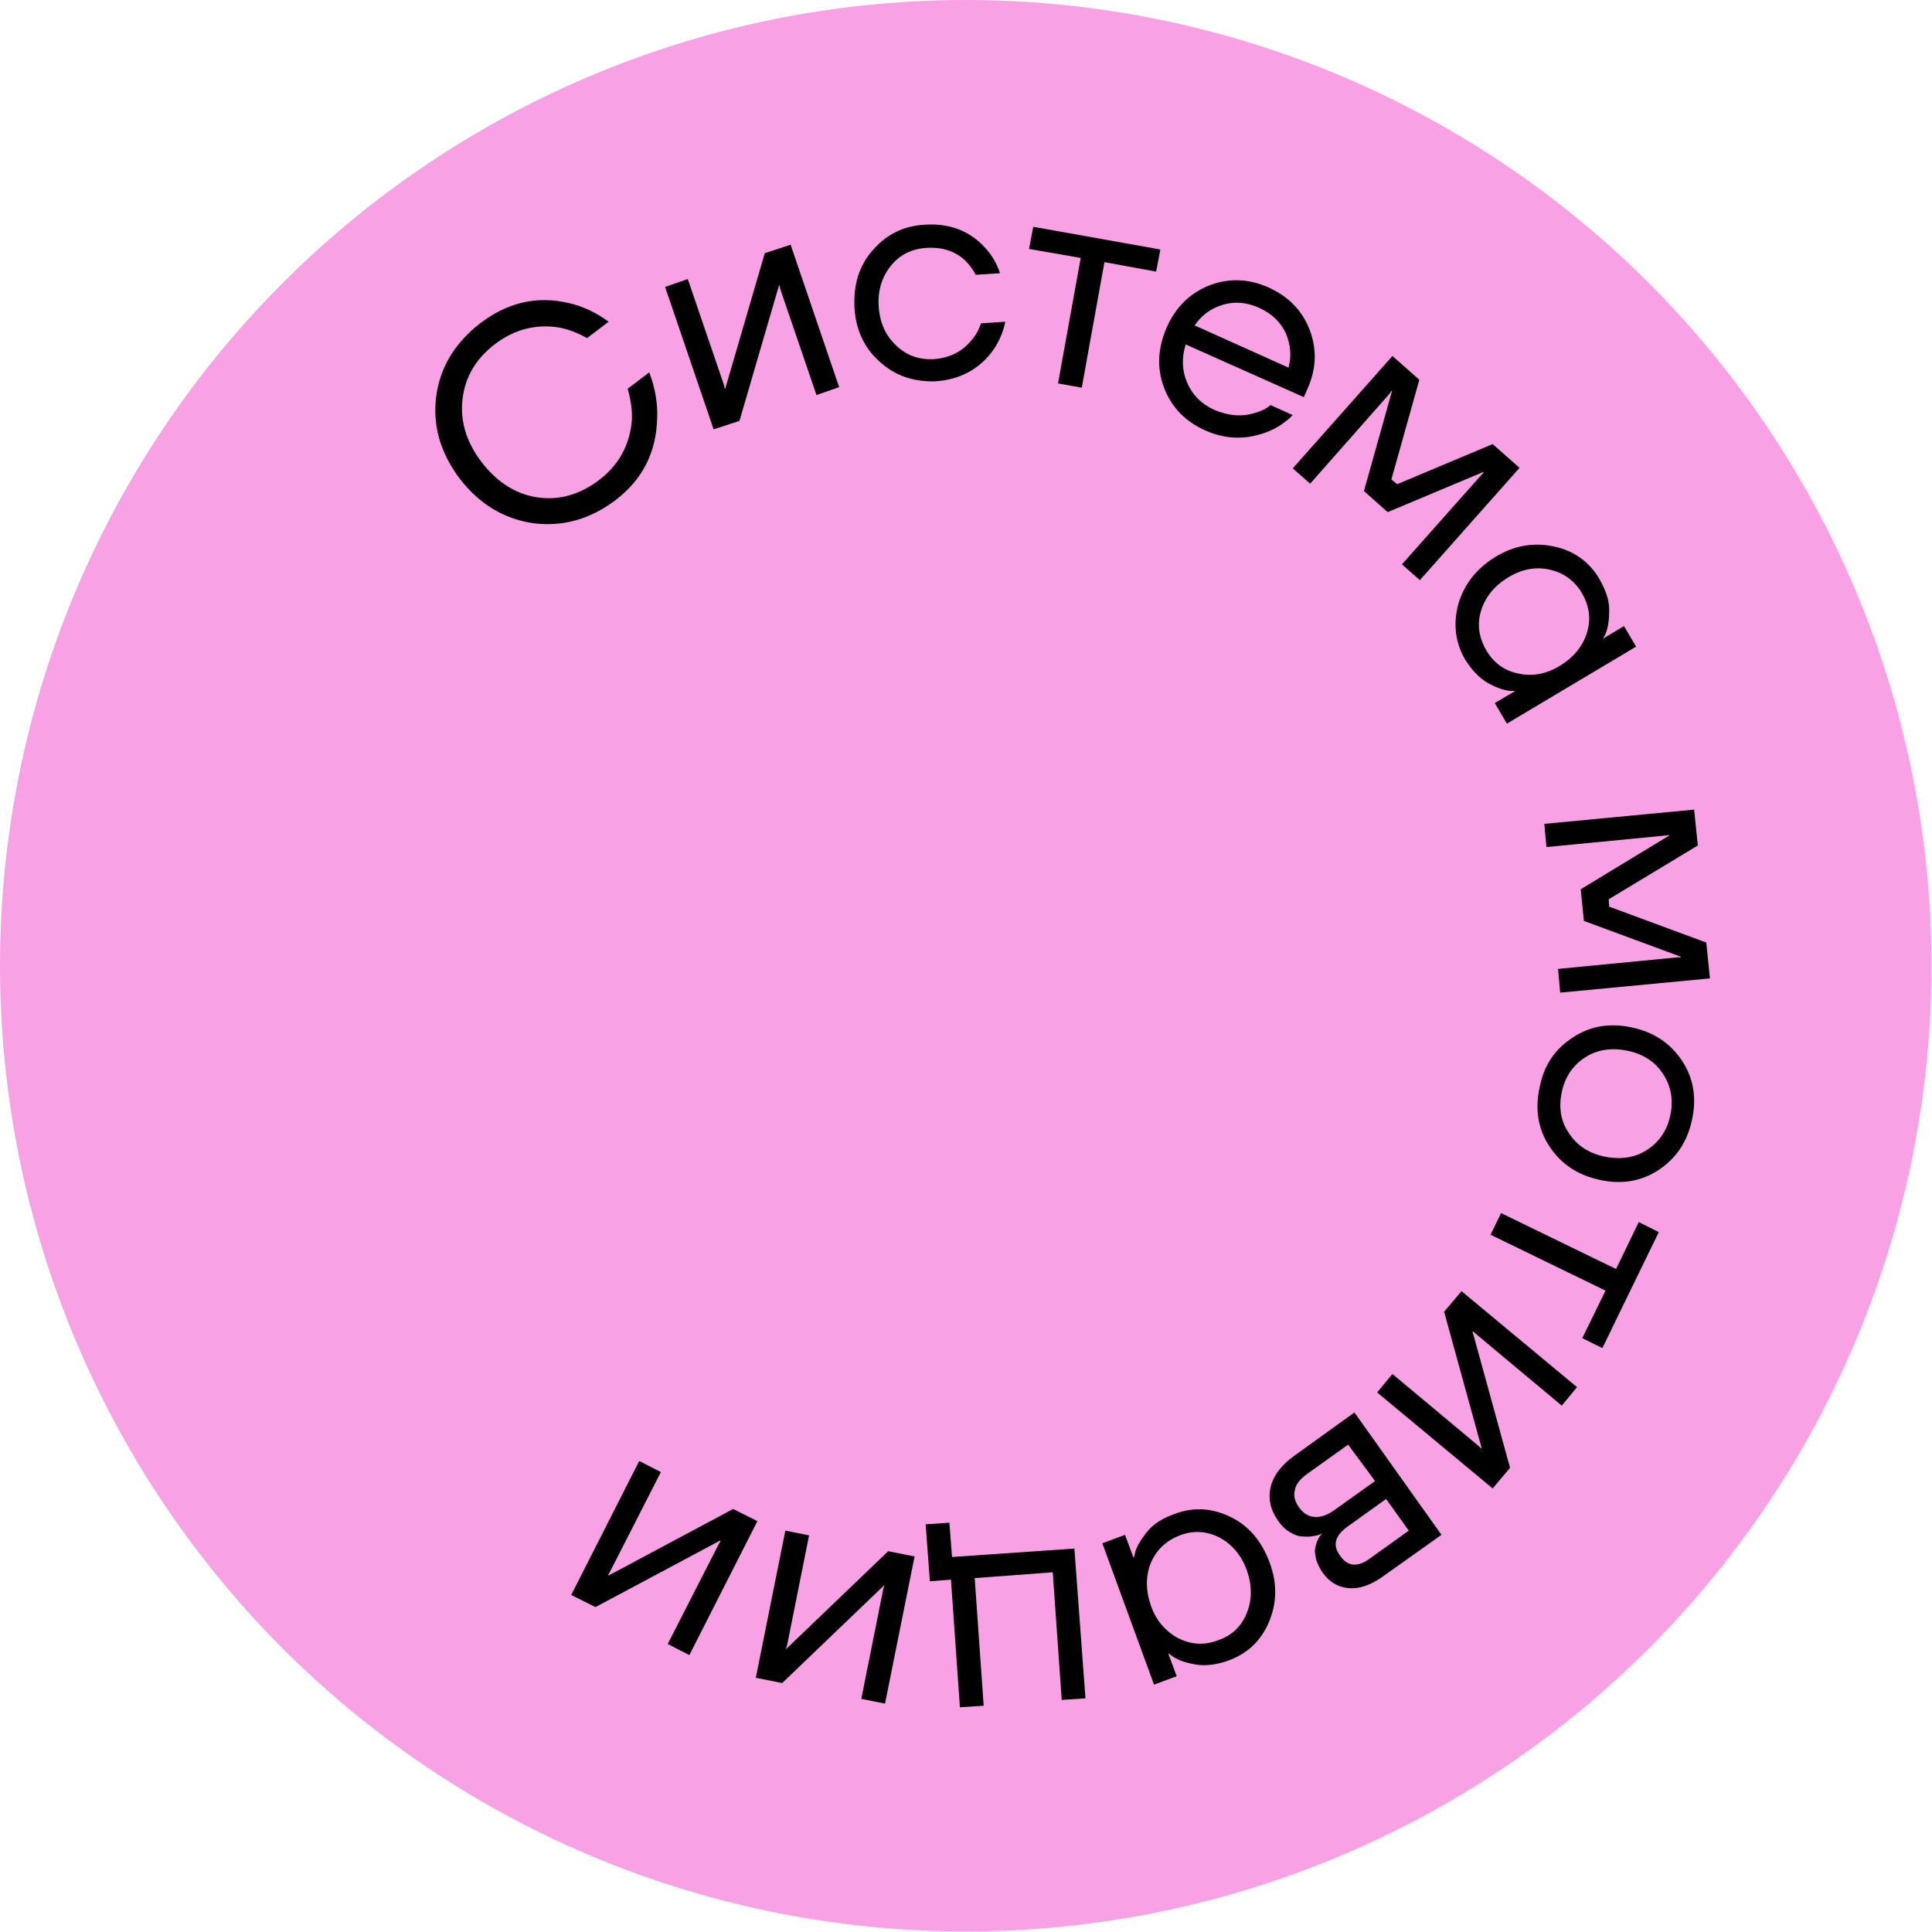 <?xml version="1.0" encoding="UTF-8"?> <!-- Generator: Adobe Illustrator 25.4.0, SVG Export Plug-In . SVG Version: 6.00 Build 0) --> <svg xmlns="http://www.w3.org/2000/svg" xmlns:xlink="http://www.w3.org/1999/xlink" id="Слой_1" x="0px" y="0px" viewBox="0 0 366.3 366.3" style="enable-background:new 0 0 366.3 366.3;" xml:space="preserve"> <style type="text/css"> .st0{fill:#87C1FF;} .st1{fill:#F8A1E5;} .st2{fill:#5FCC90;} .st3{fill:#FBD951;} .st4{fill:#FF5B35;} .st5{fill:#F8C929;} </style> <g> <circle class="st1" cx="183.1" cy="183.1" r="183.1"></circle> <g> <path d="M101.1,99.2c-5.5-0.8-10.2-3.6-13.9-8.4c-3.7-4.9-5.2-10.1-4.5-15.6c0.7-5.5,3.5-10.1,8.2-13.8c5.3-4.1,11-5.4,17.1-3.9 c2.6,0.6,5.1,1.8,7.4,3.5l-4.1,3.1c-1.8-1-3.6-1.7-5.3-2c-4.3-0.7-8.4,0.3-12.1,3.1c-3.7,2.8-5.7,6.3-6.2,10.4 c-0.5,4.2,0.7,8.2,3.6,12c2.9,3.8,6.5,6.1,10.6,6.7c4.1,0.6,8-0.5,11.7-3.3c3.8-2.9,5.8-6.7,6.2-11.3c0.1-1.9-0.2-3.9-0.8-6 l4.1-3.1c1.1,2.9,1.6,5.8,1.5,8.5c-0.1,6.5-2.7,11.8-8,15.8C111.8,98.5,106.6,99.9,101.1,99.2z"></path> <path d="M135.3,81.4l-9.2-27l4.3-1.5l6.9,20.2l0.1,0.6l0.1,0l7.5-25.7l4.9-1.6l9.2,27l-4.3,1.5l-6.9-20.2l-0.1-0.6l-0.1,0 l-7.5,25.7L135.3,81.4z"></path> <path d="M166.7,68.5c-2.9-2.6-4.5-6.1-4.7-10.3s0.9-7.9,3.5-10.8c2.6-3,5.9-4.6,9.9-4.8c4.7-0.3,8.5,1.2,11.4,4.4 c1.3,1.4,2.2,3,2.8,4.8l-4.6,0.3c-0.5-1-1.2-1.9-2-2.7c-1.9-1.8-4.4-2.6-7.4-2.4c-2.8,0.2-5,1.3-6.7,3.4c-1.7,2.1-2.5,4.7-2.3,7.7 c0.2,3.1,1.3,5.5,3.3,7.4c2,1.9,4.3,2.7,7,2.6c3.1-0.2,5.5-1.4,7.3-3.6c0.8-0.9,1.4-2,1.8-3.2l4.6-0.3c-0.4,2-1.2,3.8-2.3,5.4 c-2.7,3.7-6.4,5.6-11,5.9C173.1,72.4,169.6,71.2,166.7,68.5z"></path> <path d="M195.1,47.2l0.8-4.2l24.1,4.3l-0.8,4.2l-9.8-1.8l-4.3,23.8l-4.5-0.8l4.3-23.8L195.1,47.2z"></path> <path d="M220.7,73.5c-1.4-3.7-1.2-7.5,0.5-11.4c1.7-3.9,4.4-6.5,8.1-8c3.7-1.4,7.4-1.3,11.2,0.4c3.8,1.7,6.4,4.4,7.8,8 c1.4,3.7,1.3,7.4-0.4,11.2l-0.7,1.6l-22.4-10c-0.8,2.6-0.7,5,0.3,7.3c1,2.3,2.7,4,5.1,5.1c2.6,1.1,5.1,1.4,7.7,0.6 c1.1-0.3,2.2-0.8,3-1.5l4.2,1.9c-1.4,1.4-2.9,2.4-4.6,3.1c-4,1.6-8,1.6-12-0.2C224.7,79.9,222.1,77.2,220.7,73.5z M226.5,61.7 l17.8,8c0.6-2.2,0.4-4.3-0.5-6.5c-1-2.1-2.6-3.7-5-4.8s-4.7-1.3-7-0.6S227.8,59.8,226.5,61.7z"></path> <path d="M245.1,88.8l18.9-21.3l5.1,4.5l-5.3,18.9l1.1,0.9l18.1-7.6l5.1,4.5l-18.9,21.3l-3.4-3L280.9,90l0.4-0.4l-0.1-0.1 l-18.1,7.6l-4.5-4l5.3-18.9l-0.1-0.1l-0.3,0.5l-15.1,17.1L245.1,88.8z"></path> <path d="M276.5,114.5c1.1-3.7,3.4-6.7,7-8.9c3.6-2.2,7.3-2.8,11.1-2c3.8,0.8,6.7,2.9,8.6,6.1c1.2,2.1,1.9,4,1.9,5.9 s-0.2,3.4-0.7,4.6l-0.5,0.9l0,0l4-2.4l2.3,3.9l-24.5,14.6l-2.3-3.9l3.9-2.3l0,0l-0.9,0c-1.2-0.1-2.7-0.6-4.3-1.5 c-1.7-1-3.1-2.5-4.4-4.6C275.9,121.7,275.5,118.2,276.5,114.5z M293.8,108c-2.6-0.6-5.3-0.1-7.9,1.5c-2.6,1.6-4.3,3.7-5.1,6.3 c-0.8,2.6-0.4,5.1,1,7.5c1.4,2.4,3.5,3.9,6.1,4.4c2.6,0.6,5.3,0.1,7.9-1.5c2.6-1.6,4.3-3.7,5.1-6.3c0.8-2.6,0.4-5.1-1-7.5 C298.5,110.1,296.5,108.6,293.8,108z"></path> <path d="M292.8,156.2l28.4-2.7l0.7,6.8L305,170.5l0.1,1.4l18.4,6.8l0.7,6.8l-28.4,2.7l-0.4-4.5l22.7-2.2l0.6,0l0-0.1l-18.4-6.8 l-0.6-6l16.8-10.2l0-0.1l-0.6,0.1l-22.7,2.2L292.8,156.2z"></path> <path d="M298.2,196.7c3.3-2.2,7.1-2.8,11.2-1.9c4.2,0.9,7.3,3,9.5,6.3c2.2,3.3,2.8,7.1,1.9,11.2c-0.9,4.2-3,7.3-6.3,9.5 c-3.3,2.2-7.1,2.8-11.2,1.9c-4.2-0.9-7.3-3-9.5-6.3c-2.2-3.3-2.8-7.1-1.9-11.2C292.7,202,294.8,198.9,298.2,196.7z M315.3,203.6 c-1.5-2.3-3.8-3.8-6.8-4.4s-5.7-0.2-8,1.3c-2.3,1.5-3.8,3.7-4.4,6.6c-0.6,2.9-0.2,5.5,1.4,7.8c1.5,2.3,3.8,3.8,6.8,4.4 s5.7,0.2,8-1.3c2.3-1.5,3.8-3.7,4.4-6.6C317.3,208.5,316.8,205.9,315.3,203.6z"></path> <path d="M310.7,231.7l3.8,1.9l-10.7,22l-3.8-1.9l4.4-9l-21.8-10.6l2-4.1l21.8,10.6L310.7,231.7z"></path> <path d="M277.1,244.8l21.9,18.2l-2.9,3.5l-16.4-13.7l-0.4-0.4l-0.1,0.1l7.1,25.8l-3.3,3.9l-21.9-18.2l2.9-3.5l16.4,13.7l0.4,0.4 l0.1-0.1l-7.1-25.8L277.1,244.8z"></path> <path d="M256.8,267.8l16.5,23.2l-11.4,8.1c-2.2,1.5-4.3,2.2-6.3,2c-2-0.2-3.6-1.2-4.8-2.9c-0.6-0.8-0.9-1.6-1.2-2.3 c-0.2-0.8-0.3-1.5-0.3-2c0.1-0.6,0.2-1.1,0.4-1.6c0.2-0.5,0.4-0.9,0.6-1.1c0.2-0.2,0.3-0.4,0.4-0.5l0,0c-0.1,0.1-0.3,0.2-0.6,0.3 c-0.3,0.1-0.8,0.2-1.5,0.3c-0.6,0.1-1.3,0-2,0c-0.7-0.1-1.4-0.4-2.2-0.9c-0.8-0.5-1.5-1.2-2.1-2.1c-1.4-2-1.9-4.1-1.4-6.3 c0.5-2.2,2-4.2,4.5-6L256.8,267.8z M255.6,273.9l-7.7,5.5c-1.4,1-2.2,2-2.4,3.1c-0.3,1.1,0,2.2,0.8,3.3c0.8,1.1,1.7,1.7,2.9,1.8 c1.2,0.1,2.4-0.3,3.8-1.3l7.7-5.5L255.6,273.9z M262.8,284.2l-7.4,5.3c-2.3,1.7-2.8,3.5-1.3,5.5c1.4,2,3.3,2.2,5.6,0.5l7.4-5.3 L262.8,284.2z"></path> <path d="M233.3,287.6c3.5,1.7,5.9,4.6,7.4,8.6s1.4,7.7-0.1,11.3c-1.5,3.6-4.1,6-7.6,7.3c-2.2,0.8-4.3,1.1-6.2,0.8 c-1.9-0.3-3.3-0.8-4.4-1.5l-0.8-0.6l-0.1,0l1.6,4.3l-4.3,1.6l-9.8-26.8l4.3-1.6l1.6,4.3l0.1,0l0.2-0.9c0.3-1.2,1.1-2.5,2.3-4 c1.2-1.5,3-2.6,5.3-3.4C226.3,285.7,229.8,285.9,233.3,287.6z M236.4,305.8c1-2.5,1-5.2,0-8.1c-1.1-2.9-2.8-4.9-5.2-6.2 c-2.4-1.2-4.9-1.4-7.5-0.4c-2.6,1-4.4,2.7-5.5,5.2c-1,2.5-1,5.2,0,8.1s2.8,4.9,5.2,6.2c2.4,1.2,4.9,1.4,7.5,0.4 C233.6,310.1,235.4,308.3,236.4,305.8z"></path> <path d="M203.7,293.6l2.1,28.4l-4.5,0.3l-1.7-24.2l-14.8,1.1l1.7,24.2l-4.5,0.3l-1.7-24.2l-4,0.3l-0.8-10.8l4.5-0.3l0.5,6.5 L203.7,293.6z"></path> <path d="M173.4,295.1l-5.6,27.9l-4.5-0.9l4.2-21l0.2-0.5l-0.1,0l-19.3,18.5l-5-1l5.6-27.9l4.5,0.9l-4.2,21l-0.2,0.5l0.1,0 l19.3-18.5L173.4,295.1z"></path> <path d="M143.6,288.4l-12.9,25.4l-4.1-2.1l9.7-19l0.3-0.5l-0.1-0.1l-23.6,12.6l-4.6-2.3l12.9-25.4l4.1,2.1l-9.7,19l-0.3,0.5 l0.1,0.1l23.6-12.6L143.6,288.4z"></path> </g> </g> </svg> 